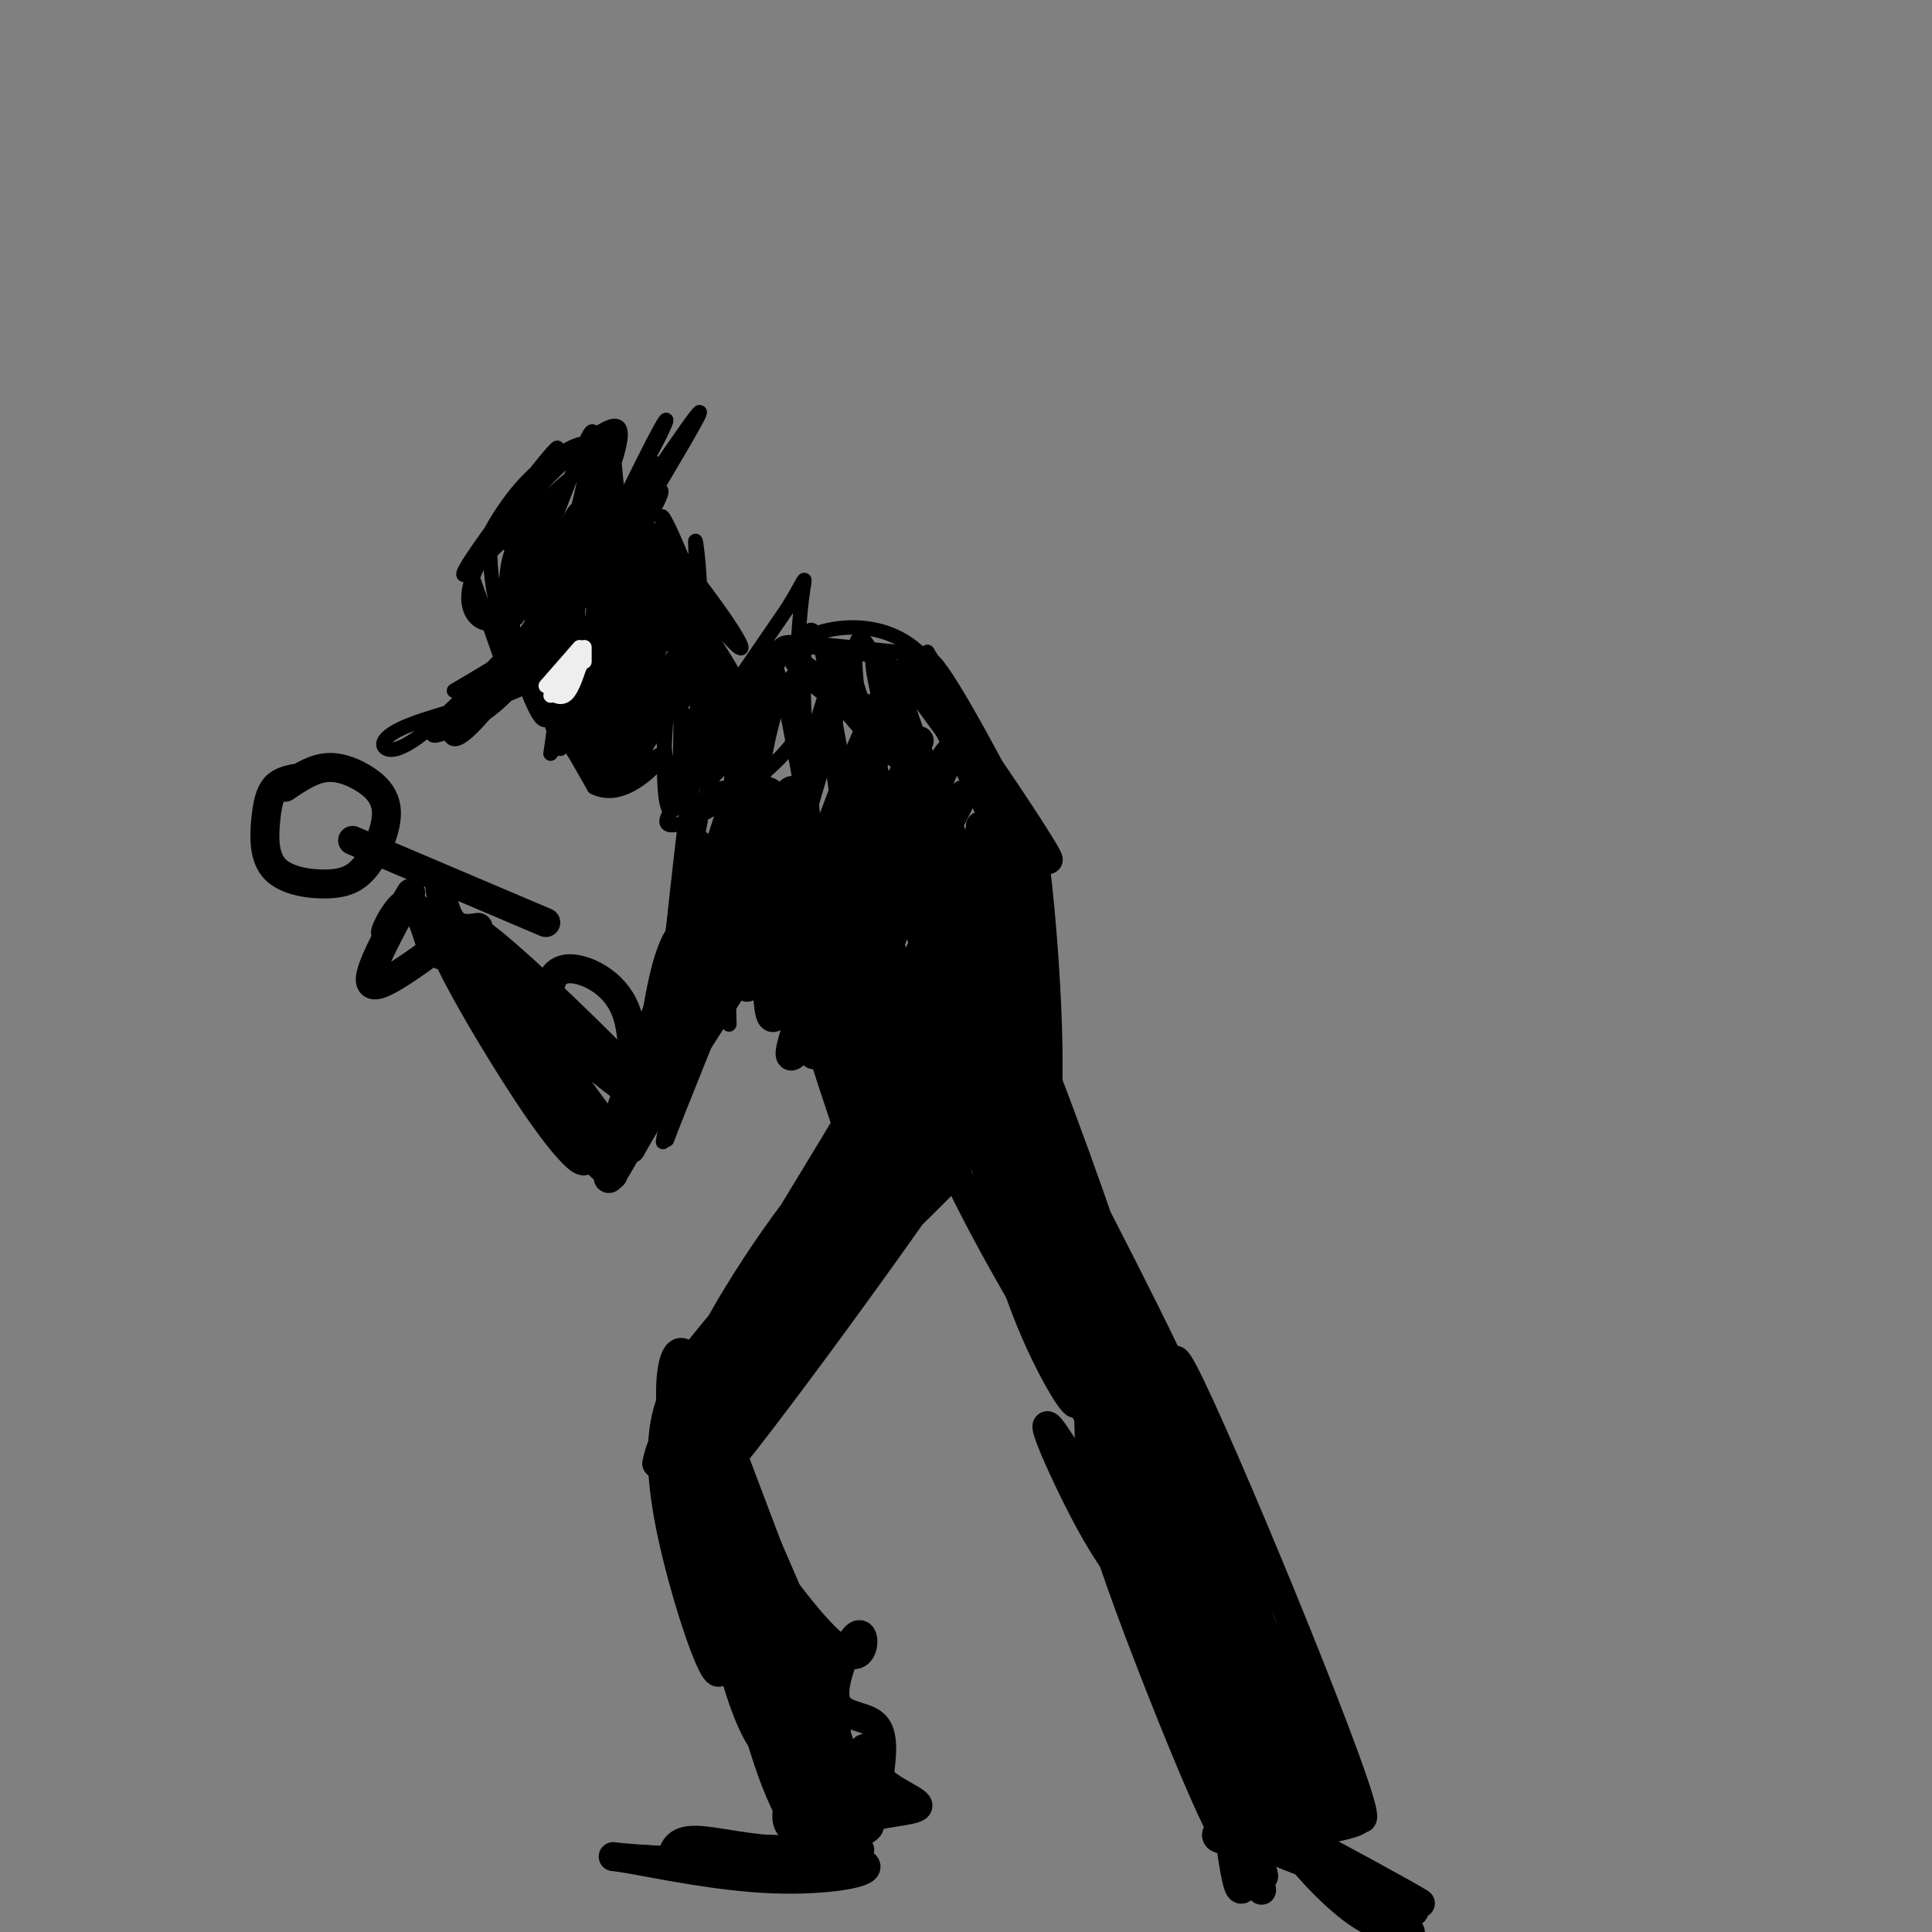 <svg viewBox='0 0 400 400' version='1.1' xmlns='http://www.w3.org/2000/svg' xmlns:xlink='http://www.w3.org/1999/xlink'><rect x="0" y="0" width="400" height="400" fill="#808080" stroke="none"/><g fill='none' stroke='rgb(0,0,0)' stroke-width='3' stroke-linecap='round' stroke-linejoin='round'><path d='M107,135c0.000,0.000 16.000,28.000 16,28'/><path d='M123,163c5.778,2.933 12.222,-3.733 14,-6c1.778,-2.267 -1.111,-0.133 -4,2'/><path d='M133,159c-1.600,0.711 -3.600,1.489 -3,1c0.600,-0.489 3.800,-2.244 7,-4'/><path d='M139,161c0.000,0.000 24.000,-35.000 24,-35'/><path d='M163,126c4.489,-7.222 3.711,-7.778 3,-2c-0.711,5.778 -1.356,17.889 -2,30'/><path d='M164,154c-7.745,9.949 -26.107,19.821 -26,16c0.107,-3.821 18.683,-21.337 20,-22c1.317,-0.663 -14.624,15.525 -17,16c-2.376,0.475 8.812,-14.762 20,-30'/><path d='M161,134c-3.174,4.172 -21.108,29.603 -21,30c0.108,0.397 18.260,-24.239 21,-27c2.740,-2.761 -9.931,16.354 -13,22c-3.069,5.646 3.466,-2.177 10,-10'/><path d='M123,153c-4.333,-5.833 -8.667,-11.667 -9,-12c-0.333,-0.333 3.333,4.833 7,10'/><path d='M94,143c10.650,-6.267 21.299,-12.533 30,-22c8.701,-9.467 15.453,-22.133 12,-19c-3.453,3.133 -17.111,22.067 -28,34c-10.889,11.933 -19.009,16.867 -17,14c2.009,-2.867 14.145,-13.533 23,-24c8.855,-10.467 14.427,-20.733 20,-31'/><path d='M134,95c4.456,-7.837 5.594,-11.929 1,-3c-4.594,8.929 -14.922,30.879 -23,43c-8.078,12.121 -13.908,14.414 -18,16c-4.092,1.586 -6.447,2.466 -2,-2c4.447,-4.466 15.697,-14.279 26,-27c10.303,-12.721 19.658,-28.349 17,-26c-2.658,2.349 -17.329,22.674 -32,43'/><path d='M103,139c-6.000,8.000 -5.000,6.500 -4,5'/><path d='M104,137c-2.750,-7.833 -5.500,-15.667 -6,-17c-0.500,-1.333 1.250,3.833 3,9'/><path d='M101,129c-1.536,0.500 -6.875,-2.750 -2,-12c4.875,-9.250 19.964,-24.500 26,-28c6.036,-3.500 3.018,4.750 0,13'/><path d='M125,102c-0.136,5.150 -0.477,11.527 0,7c0.477,-4.527 1.771,-19.956 0,-16c-1.771,3.956 -6.609,27.297 -6,26c0.609,-1.297 6.664,-27.234 6,-27c-0.664,0.234 -8.047,26.638 -10,33c-1.953,6.362 1.523,-7.319 5,-21'/><path d='M120,104c2.026,-8.684 4.592,-19.895 1,-12c-3.592,7.895 -13.343,34.896 -14,36c-0.657,1.104 7.779,-23.690 7,-25c-0.779,-1.310 -10.772,20.865 -11,22c-0.228,1.135 9.310,-18.768 11,-22c1.690,-3.232 -4.468,10.207 -7,16c-2.532,5.793 -1.438,3.941 0,3c1.438,-0.941 3.219,-0.970 5,-1'/><path d='M112,121c1.000,-0.167 1.000,-0.083 1,0'/><path d='M133,109c1.620,7.711 3.241,15.423 5,21c1.759,5.577 3.657,9.021 2,3c-1.657,-6.021 -6.869,-21.506 -6,-21c0.869,0.506 7.820,17.002 9,20c1.180,2.998 -3.410,-7.501 -8,-18'/><path d='M135,114c0.543,1.844 5.901,15.452 10,24c4.099,8.548 6.941,12.034 4,5c-2.941,-7.034 -11.664,-24.589 -13,-26c-1.336,-1.411 4.714,13.323 11,24c6.286,10.677 12.808,17.298 9,9c-3.808,-8.298 -17.945,-31.514 -22,-37c-4.055,-5.486 1.973,6.757 8,19'/><path d='M142,132c2.381,4.391 4.333,5.867 7,8c2.667,2.133 6.048,4.923 2,-2c-4.048,-6.923 -15.524,-23.560 -16,-25c-0.476,-1.440 10.048,12.315 15,18c4.952,5.685 4.333,3.300 0,-3c-4.333,-6.300 -12.381,-16.514 -14,-18c-1.619,-1.486 3.190,5.757 8,13'/><path d='M144,123c-0.778,-3.071 -6.722,-17.248 -7,-16c-0.278,1.248 5.111,17.923 7,19c1.889,1.077 0.280,-13.443 0,-14c-0.280,-0.557 0.771,12.850 1,15c0.229,2.150 -0.363,-6.957 -1,-10c-0.637,-3.043 -1.318,-0.021 -2,3'/><path d='M142,120c-0.451,7.177 -0.580,23.621 -1,19c-0.420,-4.621 -1.132,-30.307 -3,-27c-1.868,3.307 -4.892,35.608 -5,35c-0.108,-0.608 2.702,-34.125 1,-36c-1.702,-1.875 -7.915,27.893 -10,37c-2.085,9.107 -0.043,-2.446 2,-14'/><path d='M126,134c1.744,-10.487 5.104,-29.705 3,-24c-2.104,5.705 -9.670,36.332 -11,42c-1.330,5.668 3.578,-13.623 5,-27c1.422,-13.377 -0.641,-20.839 -3,-20c-2.359,0.839 -5.013,9.979 -6,19c-0.987,9.021 -0.306,17.923 1,19c1.306,1.077 3.236,-5.672 2,-16c-1.236,-10.328 -5.639,-24.237 -8,-25c-2.361,-0.763 -2.681,11.618 -3,24'/><path d='M106,126c0.050,7.250 1.676,13.376 3,14c1.324,0.624 2.346,-4.253 1,-12c-1.346,-7.747 -5.058,-18.363 -7,-19c-1.942,-0.637 -2.113,8.706 0,17c2.113,8.294 6.509,15.539 9,15c2.491,-0.539 3.078,-8.863 2,-16c-1.078,-7.137 -3.819,-13.086 -6,-13c-2.181,0.086 -3.801,6.209 -3,14c0.801,7.791 4.023,17.251 6,21c1.977,3.749 2.708,1.785 3,-1c0.292,-2.785 0.146,-6.393 0,-10'/><path d='M114,136c-1.496,-5.295 -5.237,-13.533 -7,-14c-1.763,-0.467 -1.549,6.836 0,13c1.549,6.164 4.433,11.190 7,14c2.567,2.810 4.817,3.404 6,3c1.183,-0.404 1.298,-1.807 -2,-7c-3.298,-5.193 -10.008,-14.175 -10,-12c0.008,2.175 6.733,15.509 10,20c3.267,4.491 3.076,0.140 1,-4c-2.076,-4.140 -6.038,-8.070 -10,-12'/><path d='M109,137c0.517,2.392 6.809,14.373 10,19c3.191,4.627 3.282,1.900 1,-3c-2.282,-4.900 -6.938,-11.971 -8,-12c-1.062,-0.029 1.469,6.986 4,14'/><path d='M116,155c0.711,-0.267 0.489,-7.933 0,-9c-0.489,-1.067 -1.244,4.467 -2,10'/><path d='M114,156c2.273,-2.571 8.955,-13.999 9,-14c0.045,-0.001 -6.549,11.425 -5,10c1.549,-1.425 11.240,-15.702 11,-15c-0.240,0.702 -10.411,16.381 -10,17c0.411,0.619 11.403,-13.823 14,-17c2.597,-3.177 -3.202,4.912 -9,13'/><path d='M124,150c-2.797,4.492 -5.288,9.221 -2,4c3.288,-5.221 12.355,-20.391 12,-19c-0.355,1.391 -10.131,19.344 -11,20c-0.869,0.656 7.169,-15.983 10,-24c2.831,-8.017 0.455,-7.411 -2,-5c-2.455,2.411 -4.988,6.626 -7,13c-2.012,6.374 -3.503,14.909 -3,18c0.503,3.091 3.001,0.740 5,-4c1.999,-4.740 3.500,-11.870 5,-19'/><path d='M131,134c1.048,-4.319 1.166,-5.616 1,-9c-0.166,-3.384 -0.618,-8.856 -3,0c-2.382,8.856 -6.694,32.038 -5,32c1.694,-0.038 9.394,-23.296 10,-28c0.606,-4.704 -5.882,9.146 -9,19c-3.118,9.854 -2.867,15.714 0,12c2.867,-3.714 8.349,-17.000 11,-24c2.651,-7.000 2.472,-7.714 0,-3c-2.472,4.714 -7.236,14.857 -12,25'/><path d='M124,158c2.680,-2.776 15.381,-22.216 16,-23c0.619,-0.784 -10.842,17.088 -14,24c-3.158,6.912 1.988,2.864 7,-5c5.012,-7.864 9.892,-19.545 8,-18c-1.892,1.545 -10.554,16.314 -13,22c-2.446,5.686 1.324,2.287 4,-1c2.676,-3.287 4.259,-6.462 6,-12c1.741,-5.538 3.640,-13.439 3,-16c-0.640,-2.561 -3.820,0.220 -7,3'/><path d='M134,132c-4.510,5.669 -12.285,18.340 -13,20c-0.715,1.660 5.630,-7.693 9,-17c3.370,-9.307 3.766,-18.569 1,-18c-2.766,0.569 -8.694,10.970 -12,18c-3.306,7.030 -3.991,10.691 -3,12c0.991,1.309 3.658,0.267 6,-2c2.342,-2.267 4.360,-5.759 6,-12c1.640,-6.241 2.904,-15.229 1,-17c-1.904,-1.771 -6.974,3.677 -10,11c-3.026,7.323 -4.007,16.521 -3,17c1.007,0.479 4.004,-7.760 7,-16'/><path d='M123,128c0.040,-6.802 -3.359,-15.808 -6,-18c-2.641,-2.192 -4.525,2.430 -5,11c-0.475,8.570 0.458,21.087 3,26c2.542,4.913 6.692,2.220 8,-8c1.308,-10.220 -0.227,-27.968 -2,-32c-1.773,-4.032 -3.785,5.651 -5,14c-1.215,8.349 -1.635,15.363 0,9c1.635,-6.363 5.324,-26.104 7,-33c1.676,-6.896 1.338,-0.948 1,5'/><path d='M124,102c1.090,3.960 3.316,11.361 4,10c0.684,-1.361 -0.175,-11.484 -1,-17c-0.825,-5.516 -1.616,-6.426 -2,-2c-0.384,4.426 -0.361,14.186 0,13c0.361,-1.186 1.059,-13.319 0,-16c-1.059,-2.681 -3.874,4.091 -5,6c-1.126,1.909 -0.563,-1.046 0,-4'/><path d='M120,92c-2.314,0.583 -8.099,4.042 -13,10c-4.901,5.958 -8.918,14.417 -5,10c3.918,-4.417 15.772,-21.710 13,-19c-2.772,2.710 -20.169,25.422 -19,26c1.169,0.578 20.906,-20.978 28,-24c7.094,-3.022 1.547,12.489 -4,28'/><path d='M120,123c-0.681,5.811 -0.385,6.337 0,8c0.385,1.663 0.858,4.461 4,1c3.142,-3.461 8.954,-13.182 10,-16c1.046,-2.818 -2.675,1.267 -5,8c-2.325,6.733 -3.254,16.115 -3,20c0.254,3.885 1.691,2.272 3,2c1.309,-0.272 2.488,0.798 5,-5c2.512,-5.798 6.355,-18.465 5,-17c-1.355,1.465 -7.910,17.063 -10,24c-2.090,6.937 0.283,5.214 4,0c3.717,-5.214 8.776,-13.918 10,-16c1.224,-2.082 -1.388,2.459 -4,7'/><path d='M139,139c-2.747,4.992 -7.613,13.970 -5,12c2.613,-1.970 12.706,-14.890 13,-15c0.294,-0.110 -9.210,12.589 -10,14c-0.790,1.411 7.133,-8.466 10,-9c2.867,-0.534 0.676,8.276 -3,8c-3.676,-0.276 -8.838,-9.638 -14,-19'/><path d='M119,120c-10.615,11.475 -21.230,22.950 -28,29c-6.770,6.050 -9.695,6.676 -11,6c-1.305,-0.676 -0.989,-2.656 5,-5c5.989,-2.344 17.651,-5.054 22,-7c4.349,-1.946 1.385,-3.127 -2,-2c-3.385,1.127 -7.193,4.564 -11,8'/><path d='M94,149c-2.046,1.640 -1.662,1.738 -1,3c0.662,1.262 1.601,3.686 12,-10c10.399,-13.686 30.257,-43.482 37,-53c6.743,-9.518 0.372,1.241 -6,12'/><path d='M148,149c-1.220,9.133 -2.441,18.265 -1,14c1.441,-4.265 5.542,-21.929 4,-21c-1.542,0.929 -8.729,20.450 -10,22c-1.271,1.550 3.372,-14.872 4,-22c0.628,-7.128 -2.760,-4.962 -5,-3c-2.240,1.962 -3.334,3.721 -3,10c0.334,6.279 2.095,17.080 3,16c0.905,-1.080 0.952,-14.040 1,-27'/><path d='M141,138c-0.474,-3.664 -2.160,0.677 -3,10c-0.840,9.323 -0.833,23.627 2,19c2.833,-4.627 8.494,-28.186 9,-30c0.506,-1.814 -4.143,18.116 -6,28c-1.857,9.884 -0.923,9.720 3,0c3.923,-9.720 10.835,-28.997 11,-30c0.165,-1.003 -6.417,16.268 -9,24c-2.583,7.732 -1.167,5.923 0,5c1.167,-0.923 2.083,-0.962 3,-1'/><path d='M151,163c2.668,-7.422 7.839,-25.478 9,-25c1.161,0.478 -1.689,19.489 -2,21c-0.311,1.511 1.916,-14.478 6,-19c4.084,-4.522 10.024,2.422 11,4c0.976,1.578 -3.012,-2.211 -7,-6'/><path d='M168,138c-3.129,-2.461 -7.453,-5.612 -3,-2c4.453,3.612 17.682,13.987 18,14c0.318,0.013 -12.276,-10.337 -17,-13c-4.724,-2.663 -1.580,2.360 5,7c6.580,4.640 16.594,8.897 17,8c0.406,-0.897 -8.797,-6.949 -18,-13'/><path d='M170,139c2.660,2.939 18.311,16.788 19,17c0.689,0.212 -13.584,-13.212 -17,-15c-3.416,-1.788 4.024,8.061 9,13c4.976,4.939 7.488,4.970 10,5'/><path d='M142,169c-1.417,12.167 -2.833,24.333 -3,28c-0.167,3.667 0.917,-1.167 2,-6'/><path d='M141,191c1.286,-9.750 3.500,-31.125 2,-23c-1.500,8.125 -6.714,45.750 -7,51c-0.286,5.250 4.357,-21.875 9,-49'/><path d='M145,170c-1.044,3.711 -8.156,37.489 -9,45c-0.844,7.511 4.578,-11.244 10,-30'/><path d='M163,136c-1.622,-1.718 -3.244,-3.435 3,-3c6.244,0.435 20.354,3.024 18,3c-2.354,-0.024 -21.172,-2.660 -21,-3c0.172,-0.340 19.335,1.617 23,2c3.665,0.383 -8.167,-0.809 -20,-2'/><path d='M166,133c1.071,-2.071 13.750,-6.250 23,1c9.250,7.250 15.071,25.929 15,28c-0.071,2.071 -6.036,-12.464 -12,-27'/><path d='M192,135c3.367,5.127 17.786,31.443 19,33c1.214,1.557 -10.777,-21.646 -16,-29c-5.223,-7.354 -3.678,1.142 3,13c6.678,11.858 18.490,27.077 16,22c-2.490,-5.077 -19.283,-30.451 -24,-36c-4.717,-5.549 2.641,8.725 10,23'/><path d='M200,161c4.374,9.275 10.307,20.964 8,16c-2.307,-4.964 -12.856,-26.579 -18,-35c-5.144,-8.421 -4.884,-3.646 0,10c4.884,13.646 14.392,36.163 13,32c-1.392,-4.163 -13.682,-35.005 -19,-45c-5.318,-9.995 -3.662,0.859 0,13c3.662,12.141 9.331,25.571 15,39'/><path d='M199,191c-1.471,-6.942 -12.648,-43.798 -18,-55c-5.352,-11.202 -4.880,3.250 -1,22c3.880,18.750 11.168,41.797 11,38c-0.168,-3.797 -7.794,-34.437 -12,-49c-4.206,-14.563 -4.993,-13.048 -6,-9c-1.007,4.048 -2.233,10.628 0,25c2.233,14.372 7.924,36.535 8,33c0.076,-3.535 -5.462,-32.767 -11,-62'/><path d='M170,134c-2.905,-9.037 -4.668,-0.629 -3,21c1.668,21.629 6.766,56.480 6,52c-0.766,-4.480 -7.396,-48.290 -11,-64c-3.604,-15.710 -4.182,-3.319 -4,13c0.182,16.319 1.123,36.566 2,46c0.877,9.434 1.689,8.054 1,-6c-0.689,-14.054 -2.878,-40.784 -5,-48c-2.122,-7.216 -4.178,5.081 -5,19c-0.822,13.919 -0.411,29.459 0,45'/><path d='M151,212c-0.423,1.670 -1.481,-16.654 1,-35c2.481,-18.346 8.500,-36.714 6,-25c-2.500,11.714 -13.520,53.510 -18,72c-4.480,18.490 -2.419,13.675 -1,3c1.419,-10.675 2.198,-27.208 6,-43c3.802,-15.792 10.627,-30.841 9,-26c-1.627,4.841 -11.707,29.573 -17,47c-5.293,17.427 -5.798,27.551 -4,23c1.798,-4.551 5.899,-23.775 10,-43'/><path d='M143,185c2.461,-11.016 3.613,-17.055 1,-4c-2.613,13.055 -8.993,45.205 -11,50c-2.007,4.795 0.357,-17.765 3,-29c2.643,-11.235 5.564,-11.146 8,-12c2.436,-0.854 4.388,-2.652 0,10c-4.388,12.652 -15.114,39.752 -14,38c1.114,-1.752 14.069,-32.356 22,-49c7.931,-16.644 10.837,-19.327 8,-10c-2.837,9.327 -11.419,30.663 -20,52'/><path d='M140,231c-3.333,8.667 -1.667,4.333 0,0'/></g>
<g fill='none' stroke='rgb(0,0,0)' stroke-width='6' stroke-linecap='round' stroke-linejoin='round'><path d='M159,175c-17.730,34.490 -35.460,68.980 -32,63c3.460,-5.980 28.111,-52.431 35,-68c6.889,-15.569 -3.983,-0.255 -15,22c-11.017,22.255 -22.180,51.450 -21,52c1.180,0.550 14.702,-27.544 25,-45c10.298,-17.456 17.371,-24.273 14,-17c-3.371,7.273 -17.185,28.637 -31,50'/><path d='M134,232c-5.311,8.900 -3.090,6.152 -2,2c1.090,-4.152 1.047,-9.706 7,-24c5.953,-14.294 17.900,-37.327 20,-44c2.100,-6.673 -5.647,3.013 -15,24c-9.353,20.987 -20.311,53.275 -19,51c1.311,-2.275 14.891,-39.112 17,-43c2.109,-3.888 -7.255,25.175 -11,34c-3.745,8.825 -1.873,-2.587 0,-14'/><path d='M131,218c-0.191,-4.101 -0.667,-7.353 -2,-10c-1.333,-2.647 -3.522,-4.688 -6,-6c-2.478,-1.312 -5.245,-1.893 -7,-1c-1.755,0.893 -2.498,3.261 -2,6c0.498,2.739 2.236,5.849 7,10c4.764,4.151 12.553,9.344 7,3c-5.553,-6.344 -24.447,-24.226 -29,-27c-4.553,-2.774 5.236,9.561 13,17c7.764,7.439 13.504,9.983 15,10c1.496,0.017 -1.252,-2.491 -4,-5'/><path d='M123,215c-7.454,-6.926 -24.088,-21.742 -26,-22c-1.912,-0.258 10.899,14.041 22,24c11.101,9.959 20.491,15.577 13,7c-7.491,-8.577 -31.863,-31.348 -33,-29c-1.137,2.348 20.961,29.814 27,39c6.039,9.186 -3.980,0.093 -14,-9'/><path d='M112,225c-5.490,-6.415 -12.216,-17.953 -14,-20c-1.784,-2.047 1.376,5.395 10,17c8.624,11.605 22.714,27.372 18,19c-4.714,-8.372 -28.233,-40.883 -33,-45c-4.767,-4.117 9.216,20.161 18,33c8.784,12.839 12.367,14.240 9,7c-3.367,-7.240 -13.683,-23.120 -24,-39'/><path d='M96,197c-1.853,-2.522 5.514,10.675 10,17c4.486,6.325 6.093,5.780 7,4c0.907,-1.780 1.116,-4.794 -1,-7c-2.116,-2.206 -6.558,-3.603 -11,-5'/><path d='M92,195c-3.371,2.505 -6.741,5.010 -10,7c-3.259,1.990 -6.406,3.464 -5,-1c1.406,-4.464 7.367,-14.867 8,-16c0.633,-1.133 -4.060,7.003 -5,8c-0.940,0.997 1.874,-5.144 4,-6c2.126,-0.856 3.563,3.572 5,8'/><path d='M89,195c1.526,2.357 2.842,4.250 3,1c0.158,-3.250 -0.842,-11.644 -1,-13c-0.158,-1.356 0.526,4.327 2,7c1.474,2.673 3.737,2.337 6,2'/><path d='M73,174c0.000,0.000 40.000,17.000 40,17'/><path d='M62,161c-1.901,0.328 -3.802,0.657 -5,2c-1.198,1.343 -1.694,3.702 -2,7c-0.306,3.298 -0.424,7.537 2,10c2.424,2.463 7.390,3.151 11,3c3.610,-0.151 5.865,-1.140 8,-4c2.135,-2.860 4.150,-7.591 4,-11c-0.150,-3.409 -2.463,-5.495 -5,-7c-2.537,-1.505 -5.296,-2.430 -8,-2c-2.704,0.430 -5.352,2.215 -8,4'/><path d='M162,173c-4.912,19.756 -9.825,39.513 -6,28c3.825,-11.513 16.387,-54.295 18,-61c1.613,-6.705 -7.722,22.668 -12,40c-4.278,17.332 -3.497,22.622 -3,27c0.497,4.378 0.711,7.844 7,-8c6.289,-15.844 18.655,-50.996 20,-58c1.345,-7.004 -8.330,14.142 -14,30c-5.670,15.858 -7.335,26.429 -9,37'/><path d='M163,208c5.694,-8.600 24.429,-48.599 27,-54c2.571,-5.401 -11.020,23.797 -19,43c-7.980,19.203 -10.348,28.413 -3,16c7.348,-12.413 24.411,-46.448 28,-55c3.589,-8.552 -6.296,8.378 -15,27c-8.704,18.622 -16.228,38.937 -11,32c5.228,-6.937 23.208,-41.125 28,-50c4.792,-8.875 -3.604,7.562 -12,24'/><path d='M186,191c-3.645,8.633 -6.759,18.217 -7,22c-0.241,3.783 2.391,1.765 8,-9c5.609,-10.765 14.195,-30.277 13,-28c-1.195,2.277 -12.171,26.341 -16,37c-3.829,10.659 -0.509,7.911 5,-5c5.509,-12.911 13.209,-35.987 13,-33c-0.209,2.987 -8.325,32.035 -10,42c-1.675,9.965 3.093,0.847 6,-10c2.907,-10.847 3.954,-23.424 5,-36'/><path d='M203,171c-0.232,4.826 -3.311,34.891 -4,46c-0.689,11.109 1.012,3.263 2,2c0.988,-1.263 1.263,4.057 2,-7c0.737,-11.057 1.935,-38.492 2,-37c0.065,1.492 -1.005,31.911 -1,45c0.005,13.089 1.084,8.849 2,-5c0.916,-13.849 1.670,-37.305 1,-44c-0.670,-6.695 -2.763,3.373 -3,15c-0.237,11.627 1.381,24.814 3,38'/><path d='M207,224c-0.831,-1.602 -4.410,-24.606 -7,-37c-2.590,-12.394 -4.192,-14.176 -6,-13c-1.808,1.176 -3.822,5.312 -1,20c2.822,14.688 10.480,39.927 9,35c-1.480,-4.927 -12.098,-40.022 -18,-53c-5.902,-12.978 -7.089,-3.840 -2,13c5.089,16.840 16.454,41.383 16,41c-0.454,-0.383 -12.727,-25.691 -25,-51'/><path d='M173,179c-5.390,-6.643 -6.365,2.251 0,20c6.365,17.749 20.069,44.354 19,38c-1.069,-6.354 -16.913,-45.669 -23,-57c-6.087,-11.331 -2.418,5.320 3,24c5.418,18.680 12.586,39.388 11,34c-1.586,-5.388 -11.927,-36.874 -17,-49c-5.073,-12.126 -4.878,-4.893 -2,7c2.878,11.893 8.439,28.447 14,45'/><path d='M178,241c3.121,11.201 3.922,16.703 1,3c-2.922,-13.703 -9.567,-46.611 -12,-55c-2.433,-8.389 -0.655,7.741 3,23c3.655,15.259 9.187,29.645 11,30c1.813,0.355 -0.094,-13.323 -2,-27'/><path d='M190,142c13.133,17.933 26.267,35.867 27,36c0.733,0.133 -10.933,-17.533 -15,-23c-4.067,-5.467 -0.533,1.267 3,8'/><path d='M205,163c-0.667,-1.000 -3.833,-7.500 -7,-14'/><path d='M205,192c0.597,-13.515 1.193,-27.030 2,-17c0.807,10.030 1.824,43.605 3,40c1.176,-3.605 2.511,-44.392 3,-43c0.489,1.392 0.131,44.961 1,61c0.869,16.039 2.965,4.549 3,-12c0.035,-16.549 -1.990,-38.157 -3,-44c-1.010,-5.843 -1.005,4.078 -1,14'/><path d='M213,191c0.452,13.548 2.083,40.417 2,38c-0.083,-2.417 -1.881,-34.119 -3,-40c-1.119,-5.881 -1.560,14.060 -2,34'/><path d='M211,218c10.662,25.827 21.325,51.654 20,46c-1.325,-5.654 -14.636,-42.790 -19,-52c-4.364,-9.210 0.220,9.507 10,32c9.780,22.493 24.755,48.761 21,40c-3.755,-8.761 -26.242,-52.551 -36,-70c-9.758,-17.449 -6.788,-8.557 -2,3c4.788,11.557 11.394,25.778 18,40'/><path d='M223,257c9.292,17.722 23.521,42.027 23,43c-0.521,0.973 -15.792,-21.384 -26,-41c-10.208,-19.616 -15.352,-36.489 -19,-42c-3.648,-5.511 -5.798,0.339 6,26c11.798,25.661 37.545,71.133 35,65c-2.545,-6.133 -33.383,-63.871 -46,-83c-12.617,-19.129 -7.012,0.350 5,24c12.012,23.650 30.432,51.471 37,62c6.568,10.529 1.284,3.764 -4,-3'/><path d='M234,308c-4.120,-6.327 -12.419,-20.643 -19,-36c-6.581,-15.357 -11.444,-31.754 -14,-41c-2.556,-9.246 -2.804,-11.339 -1,-5c1.804,6.339 5.659,21.112 15,39c9.341,17.888 24.166,38.891 26,40c1.834,1.109 -9.323,-17.676 -17,-41c-7.677,-23.324 -11.875,-51.186 -14,-56c-2.125,-4.814 -2.178,13.421 6,42c8.178,28.579 24.586,67.502 22,58c-2.586,-9.502 -24.168,-67.429 -33,-87c-8.832,-19.571 -4.916,-0.785 -1,18'/><path d='M204,239c1.060,8.548 4.208,20.917 8,31c3.792,10.083 8.226,17.881 10,20c1.774,2.119 0.887,-1.440 0,-5'/><path d='M180,225c-14.906,24.679 -29.812,49.358 -32,52c-2.188,2.642 8.340,-16.752 21,-32c12.660,-15.248 27.450,-26.348 20,-15c-7.450,11.348 -37.141,45.145 -46,54c-8.859,8.855 3.115,-7.231 16,-21c12.885,-13.769 26.681,-25.220 27,-24c0.319,1.220 -12.841,15.110 -26,29'/><path d='M160,268c-8.114,10.415 -15.397,21.951 -17,24c-1.603,2.049 2.476,-5.391 17,-21c14.524,-15.609 39.495,-39.388 32,-30c-7.495,9.388 -47.456,51.944 -47,52c0.456,0.056 41.328,-42.387 52,-55c10.672,-12.613 -8.858,4.604 -25,23c-16.142,18.396 -28.898,37.970 -29,40c-0.102,2.030 12.449,-13.485 25,-29'/><path d='M168,272c11.547,-11.864 27.915,-27.024 30,-30c2.085,-2.976 -10.115,6.233 -25,25c-14.885,18.767 -32.457,47.091 -25,39c7.457,-8.091 39.944,-52.596 50,-68c10.056,-15.404 -2.317,-1.707 -8,3c-5.683,4.707 -4.675,0.424 -14,14c-9.325,13.576 -28.984,45.010 -31,46c-2.016,0.990 13.611,-28.464 26,-47c12.389,-18.536 21.540,-26.153 24,-28c2.460,-1.847 -1.770,2.077 -6,6'/><path d='M189,232c-6.313,7.166 -19.096,22.081 -30,39c-10.904,16.919 -19.928,35.840 -20,35c-0.072,-0.840 8.809,-21.443 19,-38c10.191,-16.557 21.692,-29.068 22,-30c0.308,-0.932 -10.575,9.715 -20,23c-9.425,13.285 -17.390,29.209 -19,35c-1.610,5.791 3.135,1.449 4,-4c0.865,-5.449 -2.152,-12.006 -4,-12c-1.848,0.006 -2.528,6.573 -2,12c0.528,5.427 2.264,9.713 4,14'/><path d='M143,306c2.619,7.022 7.167,17.576 10,20c2.833,2.424 3.953,-3.283 1,-14c-2.953,-10.717 -9.977,-26.442 -12,-26c-2.023,0.442 0.957,17.053 5,30c4.043,12.947 9.150,22.229 13,28c3.850,5.771 6.443,8.030 9,10c2.557,1.970 5.077,3.652 -1,-12c-6.077,-15.652 -20.752,-48.637 -25,-54c-4.248,-5.363 1.929,16.896 8,33c6.071,16.104 12.035,26.052 18,36'/><path d='M169,357c-4.399,-14.126 -24.398,-67.439 -23,-64c1.398,3.439 24.192,63.632 26,67c1.808,3.368 -17.371,-50.087 -25,-68c-7.629,-17.913 -3.708,-0.284 5,23c8.708,23.284 22.202,52.224 23,51c0.798,-1.224 -11.101,-32.612 -23,-64'/><path d='M152,302c-2.131,-2.393 4.042,23.625 7,36c2.958,12.375 2.702,11.107 4,12c1.298,0.893 4.149,3.946 7,7'/><path d='M233,292c9.937,25.366 19.874,50.732 19,44c-0.874,-6.732 -12.560,-45.564 -17,-57c-4.440,-11.436 -1.633,4.522 6,29c7.633,24.478 20.094,57.475 19,48c-1.094,-9.475 -15.741,-61.421 -21,-78c-5.259,-16.579 -1.129,2.211 3,21'/><path d='M242,299c8.789,23.651 29.263,72.278 27,63c-2.263,-9.278 -27.263,-76.459 -35,-90c-7.737,-13.541 1.789,26.560 10,52c8.211,25.440 15.105,36.220 22,47'/><path d='M266,371c-1.318,-2.485 -15.612,-32.197 -24,-55c-8.388,-22.803 -10.871,-38.698 -13,-41c-2.129,-2.302 -3.903,8.990 6,34c9.903,25.010 31.484,63.737 35,71c3.516,7.263 -11.033,-16.938 -20,-44c-8.967,-27.062 -12.352,-56.986 -12,-61c0.352,-4.014 4.441,17.881 13,41c8.559,23.119 21.588,47.463 24,51c2.412,3.537 -5.794,-13.731 -14,-31'/><path d='M261,336c-8.526,-22.964 -22.840,-64.874 -16,-52c6.840,12.874 34.833,80.533 37,91c2.167,10.467 -21.494,-36.259 -24,-42c-2.506,-5.741 16.141,29.503 17,37c0.859,7.497 -16.071,-12.751 -33,-33'/><path d='M242,337c-8.337,-8.909 -12.678,-14.681 -18,-25c-5.322,-10.319 -11.624,-25.184 -3,-11c8.624,14.184 32.173,57.417 38,70c5.827,12.583 -6.067,-5.483 -17,-32c-10.933,-26.517 -20.905,-61.485 -16,-50c4.905,11.485 24.687,69.424 32,90c7.313,20.576 2.156,3.788 -3,-13'/><path d='M255,366c-6.398,-20.605 -20.893,-65.617 -27,-82c-6.107,-16.383 -3.827,-4.135 -3,4c0.827,8.135 0.201,12.159 1,18c0.799,5.841 3.024,13.501 8,27c4.976,13.499 12.703,32.837 17,42c4.297,9.163 5.165,8.151 3,0c-2.165,-8.151 -7.364,-23.443 -12,-44c-4.636,-20.557 -8.710,-46.381 -4,-31c4.710,15.381 18.203,71.966 22,87c3.797,15.034 -2.101,-11.483 -8,-38'/><path d='M252,349c-0.501,3.868 2.246,32.539 4,40c1.754,7.461 2.515,-6.287 7,-13c4.485,-6.713 12.694,-6.390 11,-5c-1.694,1.390 -13.291,3.848 -18,5c-4.709,1.152 -2.530,1.000 -3,2c-0.470,1.000 -3.588,3.154 3,3c6.588,-0.154 22.882,-2.615 25,-4c2.118,-1.385 -9.941,-1.692 -22,-2'/><path d='M259,375c-4.405,-0.369 -4.417,-0.292 -4,1c0.417,1.292 1.262,3.798 4,5c2.738,1.202 7.369,1.101 12,1'/><path d='M143,299c13.015,29.854 26.031,59.709 25,57c-1.031,-2.709 -16.108,-37.980 -20,-44c-3.892,-6.020 3.400,17.211 10,34c6.600,16.789 12.508,27.135 14,26c1.492,-1.135 -1.431,-13.753 -6,-28c-4.569,-14.247 -10.785,-30.124 -17,-46'/><path d='M149,298c-3.436,-7.168 -3.525,-2.088 -3,2c0.525,4.088 1.663,7.184 6,14c4.337,6.816 11.874,17.353 17,23c5.126,5.647 7.840,6.406 9,5c1.160,-1.406 0.764,-4.975 -1,-3c-1.764,1.975 -4.898,9.493 -4,13c0.898,3.507 5.828,3.002 8,5c2.172,1.998 1.586,6.499 1,11'/><path d='M182,368c2.617,2.987 8.660,4.955 8,6c-0.660,1.045 -8.024,1.166 -12,3c-3.976,1.834 -4.565,5.381 -5,6c-0.435,0.619 -0.718,-1.691 -1,-4'/><path d='M172,379c-2.486,-0.160 -8.201,1.442 -9,-2c-0.799,-3.442 3.319,-11.926 2,-20c-1.319,-8.074 -8.074,-15.738 -11,-20c-2.926,-4.262 -2.021,-5.122 -3,-3c-0.979,2.122 -3.840,7.225 -5,3c-1.160,-4.225 -0.617,-17.779 -2,-25c-1.383,-7.221 -4.691,-8.111 -8,-9'/><path d='M136,303c0.830,-5.500 6.903,-14.750 8,-18c1.097,-3.250 -2.784,-0.501 -5,5c-2.216,5.501 -2.768,13.755 0,27c2.768,13.245 8.855,31.483 10,29c1.145,-2.483 -2.652,-25.686 -3,-28c-0.348,-2.314 2.752,16.262 6,28c3.248,11.738 6.642,16.640 8,16c1.358,-0.640 0.679,-6.820 0,-13'/><path d='M160,349c-1.601,-9.146 -5.604,-25.512 -8,-31c-2.396,-5.488 -3.184,-0.100 -2,9c1.184,9.100 4.339,21.911 7,31c2.661,9.089 4.828,14.456 7,18c2.172,3.544 4.349,5.266 3,-5c-1.349,-10.266 -6.223,-32.519 -7,-32c-0.777,0.519 2.544,23.809 5,37c2.456,13.191 4.046,16.282 4,6c-0.046,-10.282 -1.727,-33.938 -2,-37c-0.273,-3.062 0.864,14.469 2,32'/><path d='M169,377c0.885,6.513 2.097,6.794 3,-1c0.903,-7.794 1.496,-23.663 1,-22c-0.496,1.663 -2.082,20.857 -2,29c0.082,8.143 1.833,5.234 4,-2c2.167,-7.234 4.752,-18.792 4,-19c-0.752,-0.208 -4.841,10.934 -6,16c-1.159,5.066 0.611,4.056 3,1c2.389,-3.056 5.397,-8.159 6,-9c0.603,-0.841 -1.198,2.579 -3,6'/><path d='M179,376c0.219,1.321 2.265,1.622 0,3c-2.265,1.378 -8.841,3.833 -16,4c-7.159,0.167 -14.903,-1.952 -19,-2c-4.097,-0.048 -4.549,1.976 -5,4'/><path d='M139,385c9.844,1.156 36.956,2.044 39,2c2.044,-0.044 -20.978,-1.022 -44,-2'/><path d='M134,385c-8.841,-0.582 -8.943,-1.038 -3,0c5.943,1.038 17.932,3.571 29,4c11.068,0.429 21.214,-1.246 19,-3c-2.214,-1.754 -16.788,-3.588 -23,-3c-6.212,0.588 -4.060,3.596 1,4c5.060,0.404 13.030,-1.798 21,-4'/><path d='M266,384c11.908,4.621 23.815,9.241 26,11c2.185,1.759 -5.354,0.656 -12,-3c-6.646,-3.656 -12.400,-9.867 -12,-9c0.400,0.867 6.954,8.810 13,13c6.046,4.190 11.585,4.626 10,2c-1.585,-2.626 -10.292,-8.313 -19,-14'/><path d='M272,384c-4.013,-3.124 -4.546,-3.932 -2,-2c2.546,1.932 8.170,6.606 14,10c5.830,3.394 11.864,5.509 7,2c-4.864,-3.509 -20.627,-12.642 -19,-12c1.627,0.642 20.642,11.059 22,12c1.358,0.941 -14.942,-7.593 -19,-8c-4.058,-0.407 4.126,7.312 9,11c4.874,3.688 6.437,3.344 8,3'/></g>
<g fill='none' stroke='rgb(238,238,238)' stroke-width='3' stroke-linecap='round' stroke-linejoin='round'><path d='M114,144c2.833,-3.250 5.667,-6.500 6,-7c0.333,-0.500 -1.833,1.750 -4,4'/><path d='M116,141c-1.214,0.940 -2.250,1.292 -2,2c0.250,0.708 1.786,1.774 3,1c1.214,-0.774 2.107,-3.387 3,-6'/><path d='M120,138c0.500,-1.000 0.250,-0.500 0,0'/><path d='M115,144c0.000,0.000 5.000,-9.000 5,-9'/><path d='M113,142c0.000,0.000 7.000,-8.000 7,-8'/><path d='M120,138c0.000,0.000 0.000,-3.000 0,-3'/><path d='M121,137c0.000,0.000 0.000,-3.000 0,-3'/></g>
</svg>